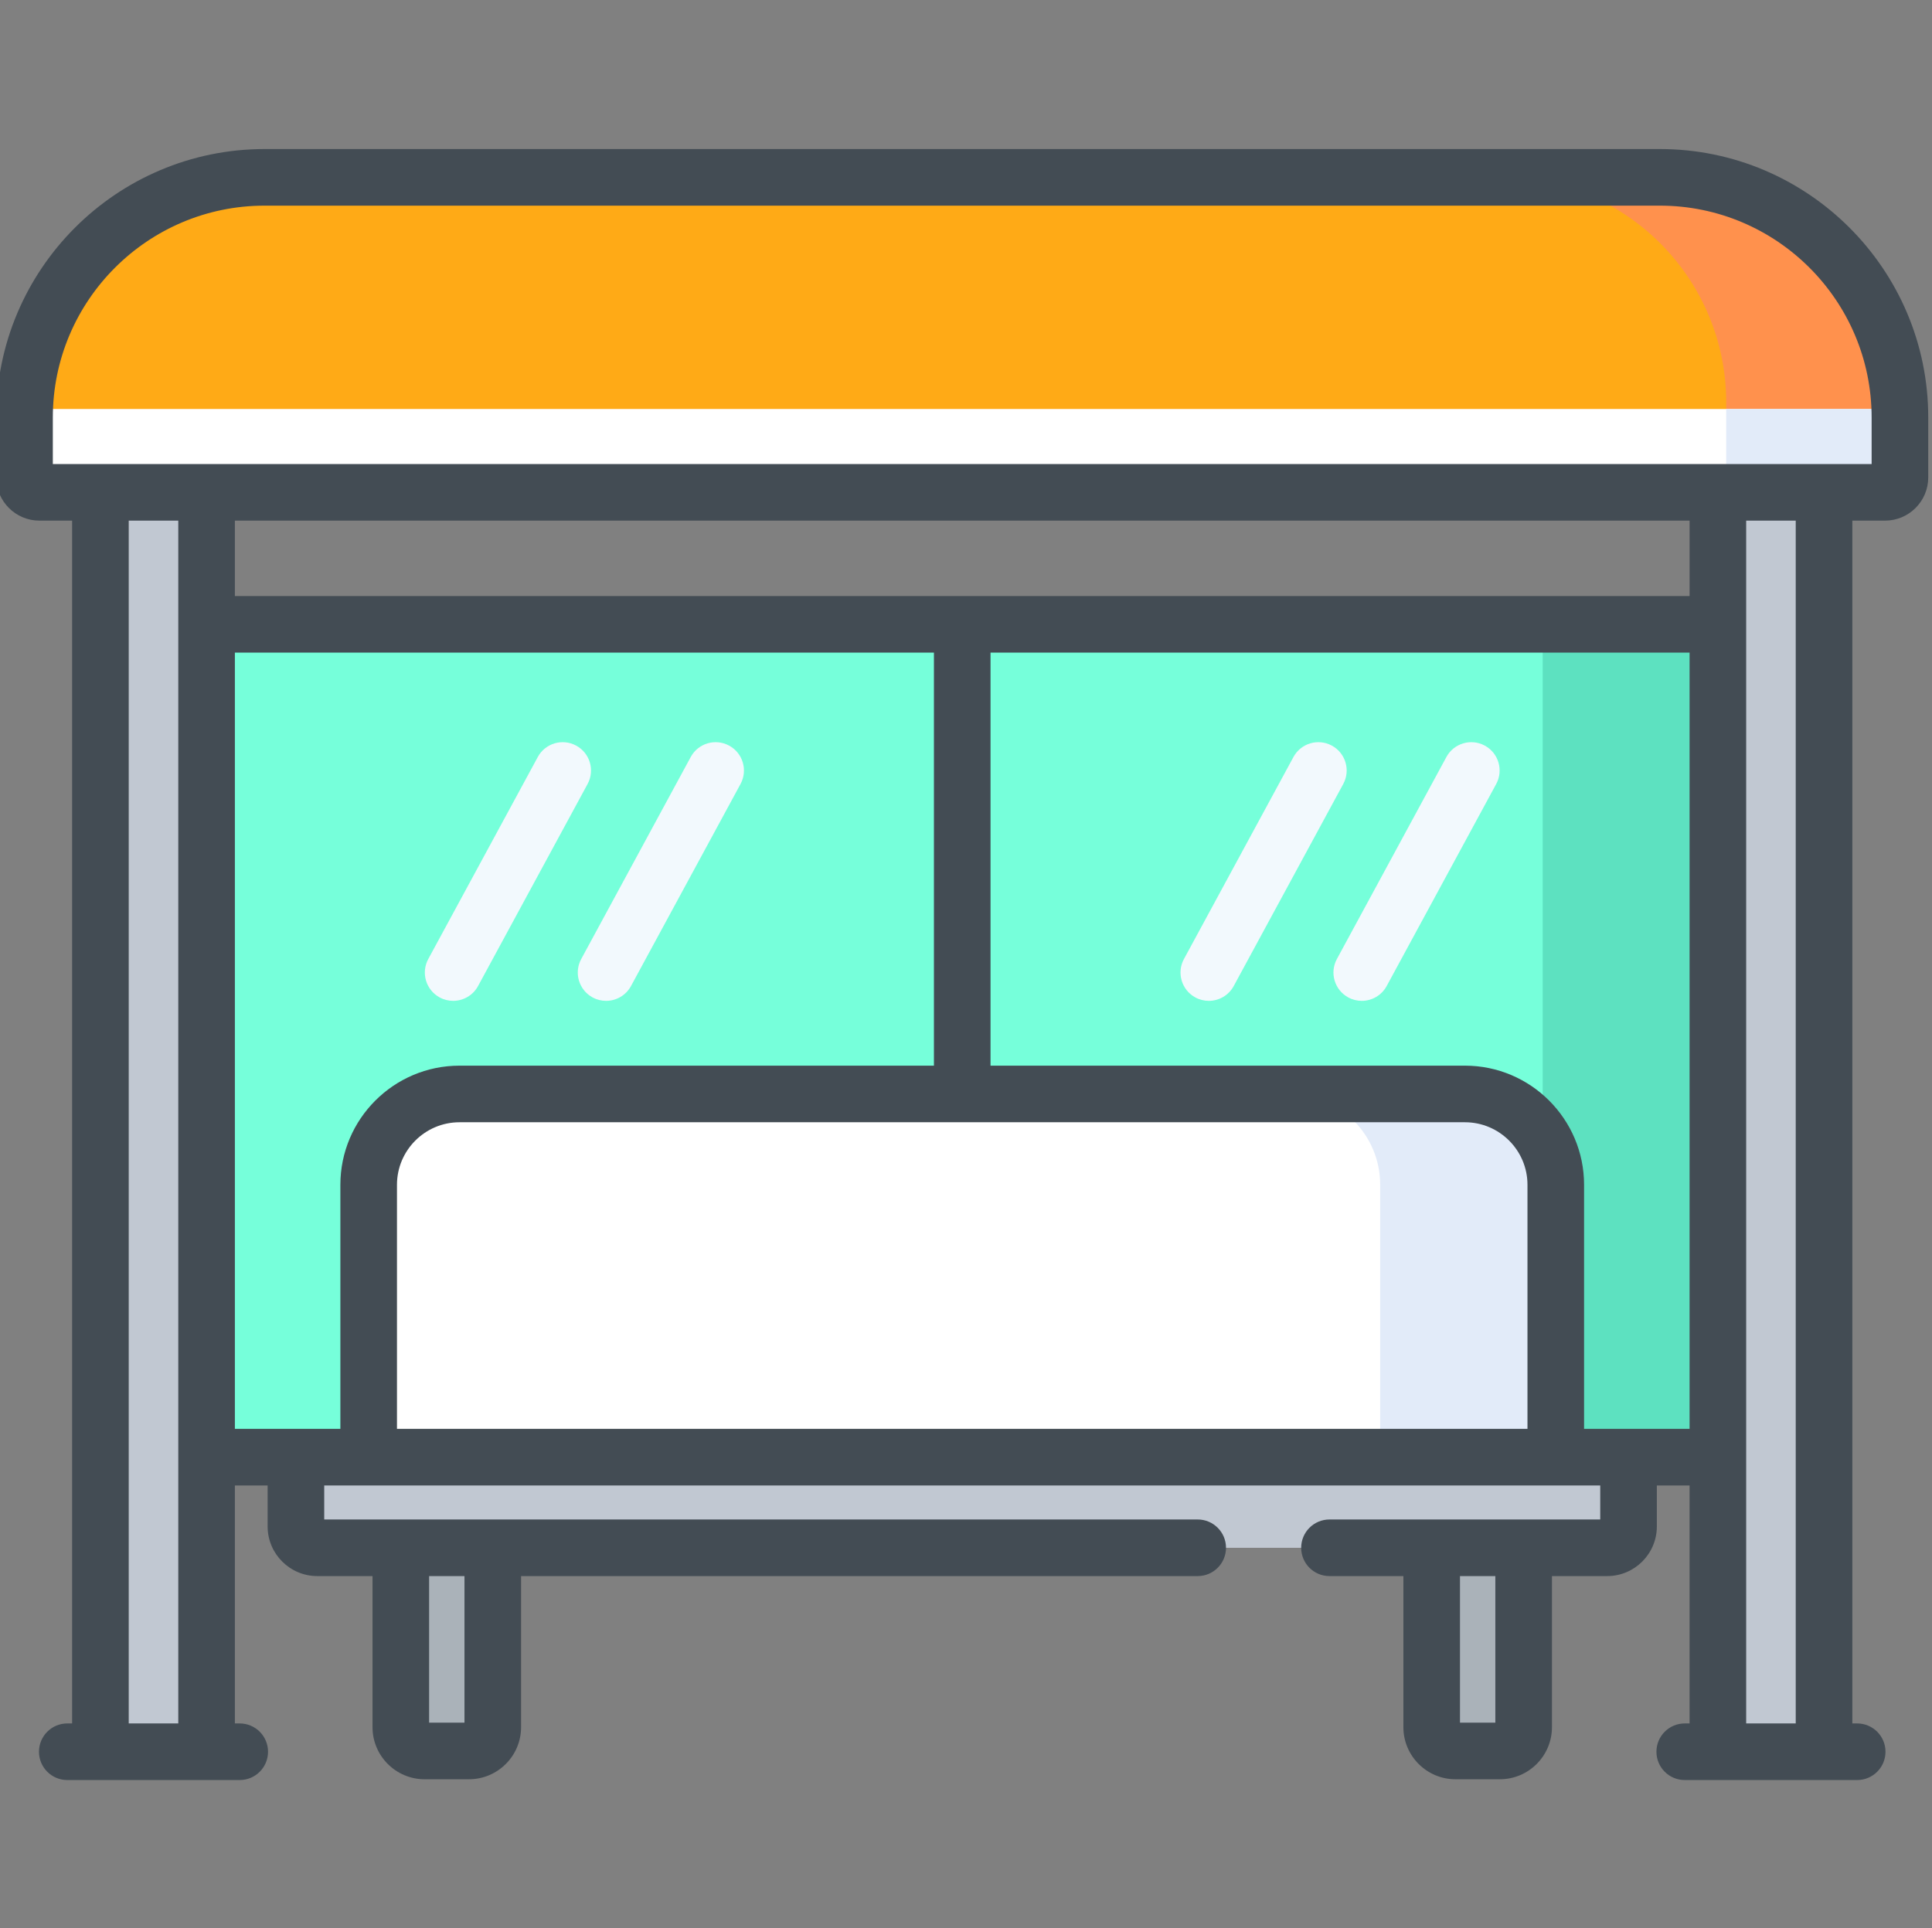 <svg viewBox="1 -39 511.999 511" xmlns="http://www.w3.org/2000/svg"><rect x="1" y="-39" width="511.999" height="511" fill="#808080" stroke="none"/><path d="m27.613 126.465h456.773v220.727h-456.773zm0 0" fill="#76ffda"/><path d="m409.828 126.465h74.559v220.727h-74.559zm0 0" fill="#5de1c0"/><path d="m27.613 38.699h28.133v386.562h-28.133zm0 0" fill="#c1c8d2"/><path d="m456.254 38.699h28.133v386.562h-28.133zm0 0" fill="#c1c8d2"/><path d="m125.285 425.055h-11.766c-3.48 0-6.301-2.82-6.301-6.305v-59.551h24.367v59.551c.004 3.484-2.82 6.305-6.301 6.305zm0 0" fill="#aab2b9"/><path d="m398.48 425.055h-11.766c-3.48 0-6.301-2.82-6.301-6.305v-59.551h24.367v59.551c0 3.484-2.82 6.305-6.301 6.305zm0 0" fill="#aab2b9"/><path d="m389.227 250.93h-266.453c-13.293 0-24.07 10.777-24.07 24.074v96.203h314.594v-96.203c0-13.297-10.777-24.074-24.07-24.074zm0 0" fill="#fff"/><path d="m389.227 250.93h-46.539c13.297 0 24.074 10.777 24.074 24.074v96.203h46.535v-96.203c0-13.297-10.777-24.074-24.07-24.074zm0 0" fill="#e2ebf9"/><path d="m426.922 371.211h-341.844c-3.125 0-5.656-2.535-5.656-5.656v-12.707c0-3.125 2.531-5.656 5.656-5.656h341.844c3.125 0 5.656 2.531 5.656 5.656v12.707c0 3.121-2.531 5.656-5.656 5.656zm0 0" fill="#c1c8d2"/><g fill="#f2f9fd"><path d="m121.086 226.254c-1.207 0-2.434-.289-3.57-.906-3.645-1.977-4.996-6.531-3.02-10.176l29.023-53.543c1.973-3.645 6.527-4.996 10.176-3.02 3.645 1.973 4.996 6.527 3.02 10.176l-29.023 53.539c-1.359 2.508-3.938 3.93-6.605 3.93zm0 0"/><path d="m161.617 226.254c-1.207 0-2.434-.289-3.57-.906-3.645-1.977-4.996-6.531-3.02-10.176l29.023-53.543c1.973-3.645 6.527-4.996 10.176-3.02 3.641 1.973 4.996 6.527 3.02 10.176l-29.023 53.539c-1.359 2.508-3.938 3.93-6.605 3.93zm0 0"/><path d="m321.344 226.254c-1.207 0-2.434-.289-3.57-.906-3.641-1.977-4.996-6.531-3.02-10.176l29.023-53.543c1.977-3.645 6.527-4.996 10.176-3.02 3.645 1.973 4.996 6.527 3.02 10.176l-29.023 53.539c-1.355 2.508-3.938 3.93-6.605 3.93zm0 0"/><path d="m361.879 226.254c-1.211 0-2.434-.289-3.57-.906-3.645-1.977-5-6.531-3.023-10.176l29.023-53.543c1.977-3.645 6.531-4.996 10.176-3.02 3.645 1.973 4.996 6.527 3.023 10.176l-29.023 53.539c-1.363 2.508-3.941 3.93-6.605 3.93zm0 0"/></g><path d="m500.555 91.484h-489.109c-2.18 0-3.945-1.77-3.945-3.945v-15.914c0-35.141 28.484-63.625 63.625-63.625h369.75c35.141 0 63.625 28.484 63.625 63.625v15.914c0 2.176-1.766 3.945-3.945 3.945zm0 0" fill="#ffaa16"/><path d="m440.875 8h-42.094c32.961 0 59.684 26.719 59.684 59.68v23.805h42.09c2.18 0 3.945-1.77 3.945-3.945v-15.914c0-35.141-28.484-63.625-63.625-63.625zm0 0" fill="#ff914d"/><path d="m500.555 91.484h-489.109c-2.18 0-3.945-1.77-3.945-3.945v-18.141h497v18.141c0 2.176-1.766 3.945-3.945 3.945zm0 0" fill="#fff"/><path d="m458.465 69.398v22.086h42.09c2.18 0 3.945-1.766 3.945-3.945v-15.914c0-.746-.031-1.484-.055-2.227zm0 0" fill="#e2ebf9"/><path d="m440.875.5h-369.75c-39.219 0-71.125 31.906-71.125 71.125v15.914c0 6.309 5.133 11.445 11.445 11.445h8.668v318.777h-1.285c-4.141 0-7.5 3.359-7.5 7.5 0 4.145 3.359 7.5 7.5 7.5h45.703c4.141 0 7.5-3.355 7.5-7.5 0-4.141-3.359-7.5-7.5-7.5h-1.285v-63.07h8.676v10.859c0 7.258 5.902 13.156 13.156 13.156h14.641v40.043c0 7.613 6.191 13.805 13.801 13.805h11.766c7.609 0 13.805-6.191 13.805-13.805v-40.043h179.312c4.141 0 7.5-3.355 7.5-7.5 0-4.141-3.359-7.5-7.5-7.5h-231.48v-9.016h338.156v9.016h-71.754c-4.141 0-7.5 3.359-7.5 7.5 0 4.145 3.359 7.5 7.5 7.5h19.586v40.043c0 7.613 6.191 13.805 13.805 13.805h11.762c7.613 0 13.805-6.191 13.805-13.805v-40.043h14.641c7.254 0 13.156-5.898 13.156-13.156v-10.859h8.672v63.07h-1.281c-4.145 0-7.5 3.359-7.5 7.5 0 4.145 3.355 7.5 7.5 7.5h45.703c4.141 0 7.5-3.355 7.5-7.5 0-4.141-3.359-7.5-7.5-7.5h-1.285v-318.777h8.668c6.309 0 11.445-5.137 11.445-11.445v-15.914c0-39.219-31.906-71.125-71.125-71.125zm-316.785 417.055h-9.371v-38.844h9.371zm273.191 0h-9.371v-38.844h9.371zm-362.168.207v-318.777h13.133v318.777zm413.641-318.777v19.98h-385.508v-19.98zm-385.508 240.707v-205.727h185.254v109.465h-125.727c-17.41 0-31.57 14.164-31.57 31.574v64.688zm42.957-64.688c0-9.137 7.434-16.574 16.57-16.574h266.449c9.141 0 16.574 7.438 16.574 16.574v64.688h-299.594zm314.594 64.688v-64.688c0-17.41-14.164-31.574-31.57-31.574h-125.727v-109.465h185.254v205.727zm56.09 78.07h-13.133v-318.777h13.133zm20.113-333.777h-482v-12.359c0-30.945 25.18-56.125 56.125-56.125h369.75c30.945 0 56.125 25.18 56.125 56.125zm0 0" fill="#434c54"/></svg>